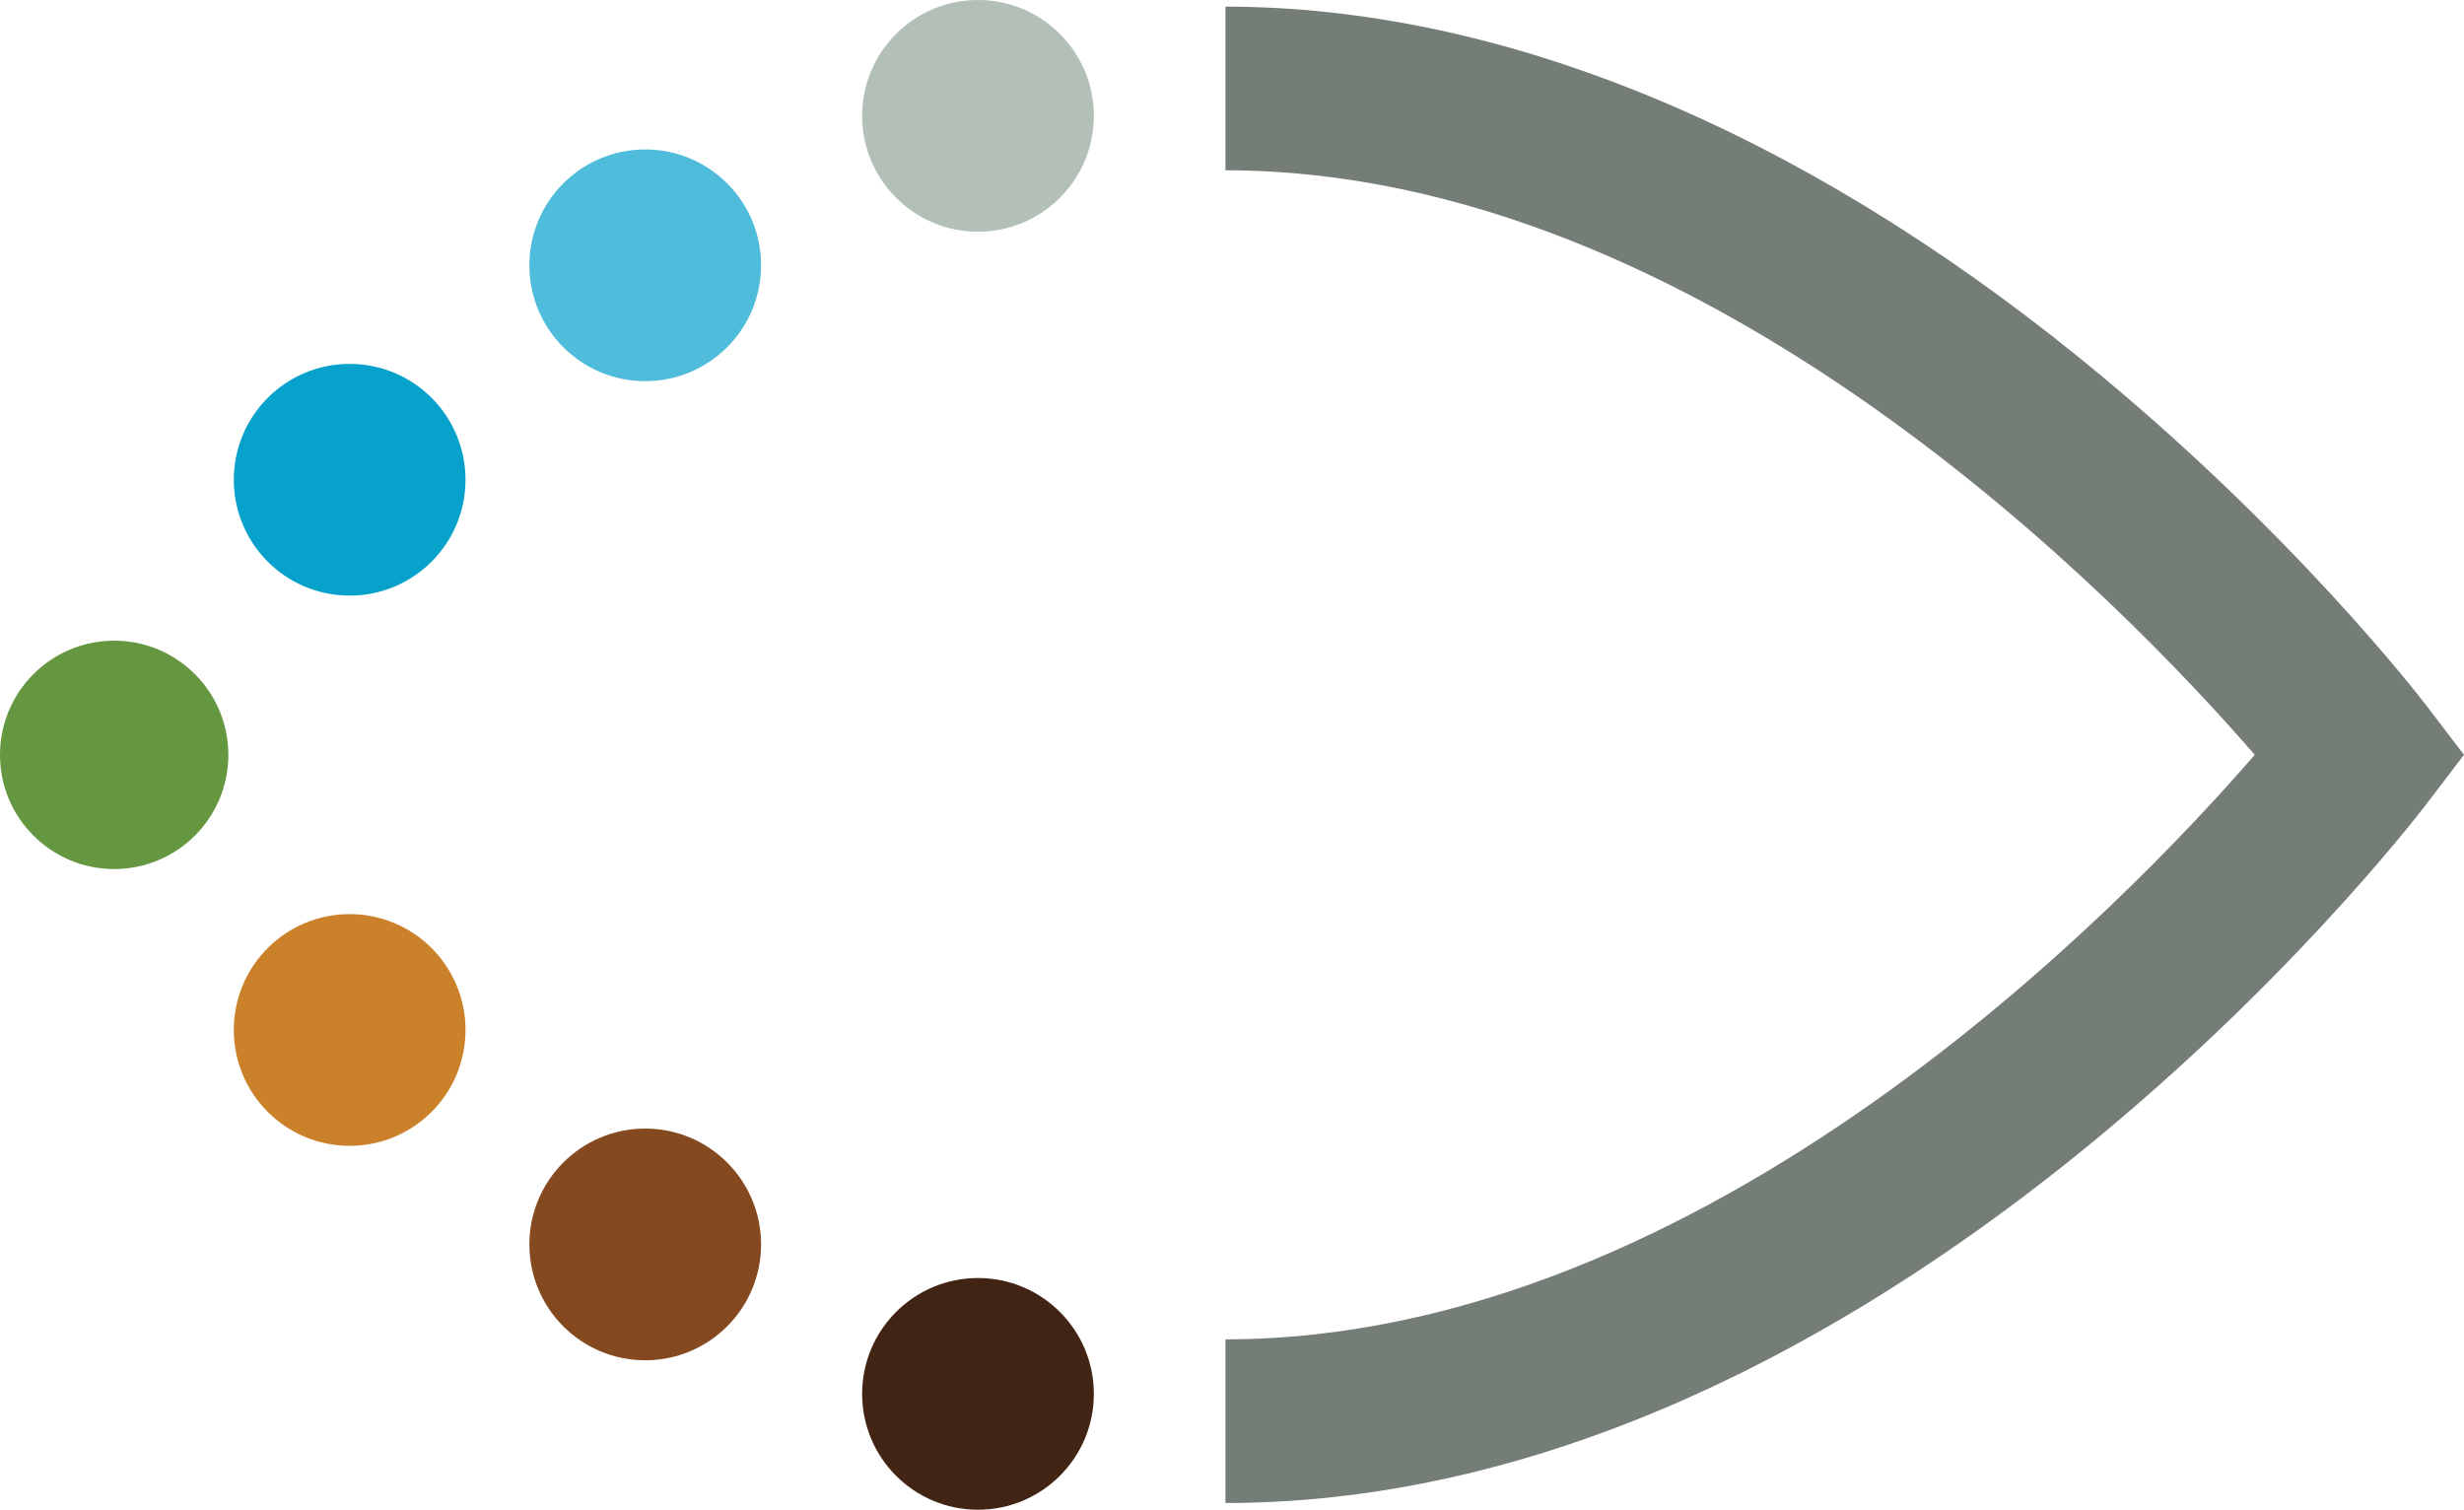 <?xml version="1.0" encoding="UTF-8"?>
<svg xmlns="http://www.w3.org/2000/svg" version="1.1" id="Layer_1" x="0" y="0" width="469.6" height="287.72" viewBox="176.41 162.14 469.6 287.72" xml:space="preserve">
  <path fill="#757D77" d="M638.78 296.53c-1.04-1.36-25.83-33.6-66-66.15-54.04-43.78-110.33-66.94-162.811-66.98v31.19c91.78.08 171.48 82.92 196.16 111.4-24.68 28.48-104.38 111.33-196.16 111.399v31.19c125.8-.08 224.67-127.689 228.82-133.13l7.22-9.46-7.22-9.46h-.009z"></path>
  <circle fill="#B2C0B7" cx="362.8" cy="184.22" r="22.08"></circle>
  <circle fill="#4EBCDA" cx="299.38" cy="212.7" r="22.08"></circle>
  <circle fill="#07A2CB" cx="243.05" cy="253.57" r="22.08"></circle>
  <circle fill="#659640" cx="198.17" cy="306" r="21.76"></circle>
  <circle fill="#412413" cx="362.8" cy="427.78" r="22.08"></circle>
  <circle fill="#85491F" cx="299.38" cy="399.3" r="22.08"></circle>
  <circle fill="#CB8129" cx="243.05" cy="358.43" r="22.08"></circle>
</svg>
